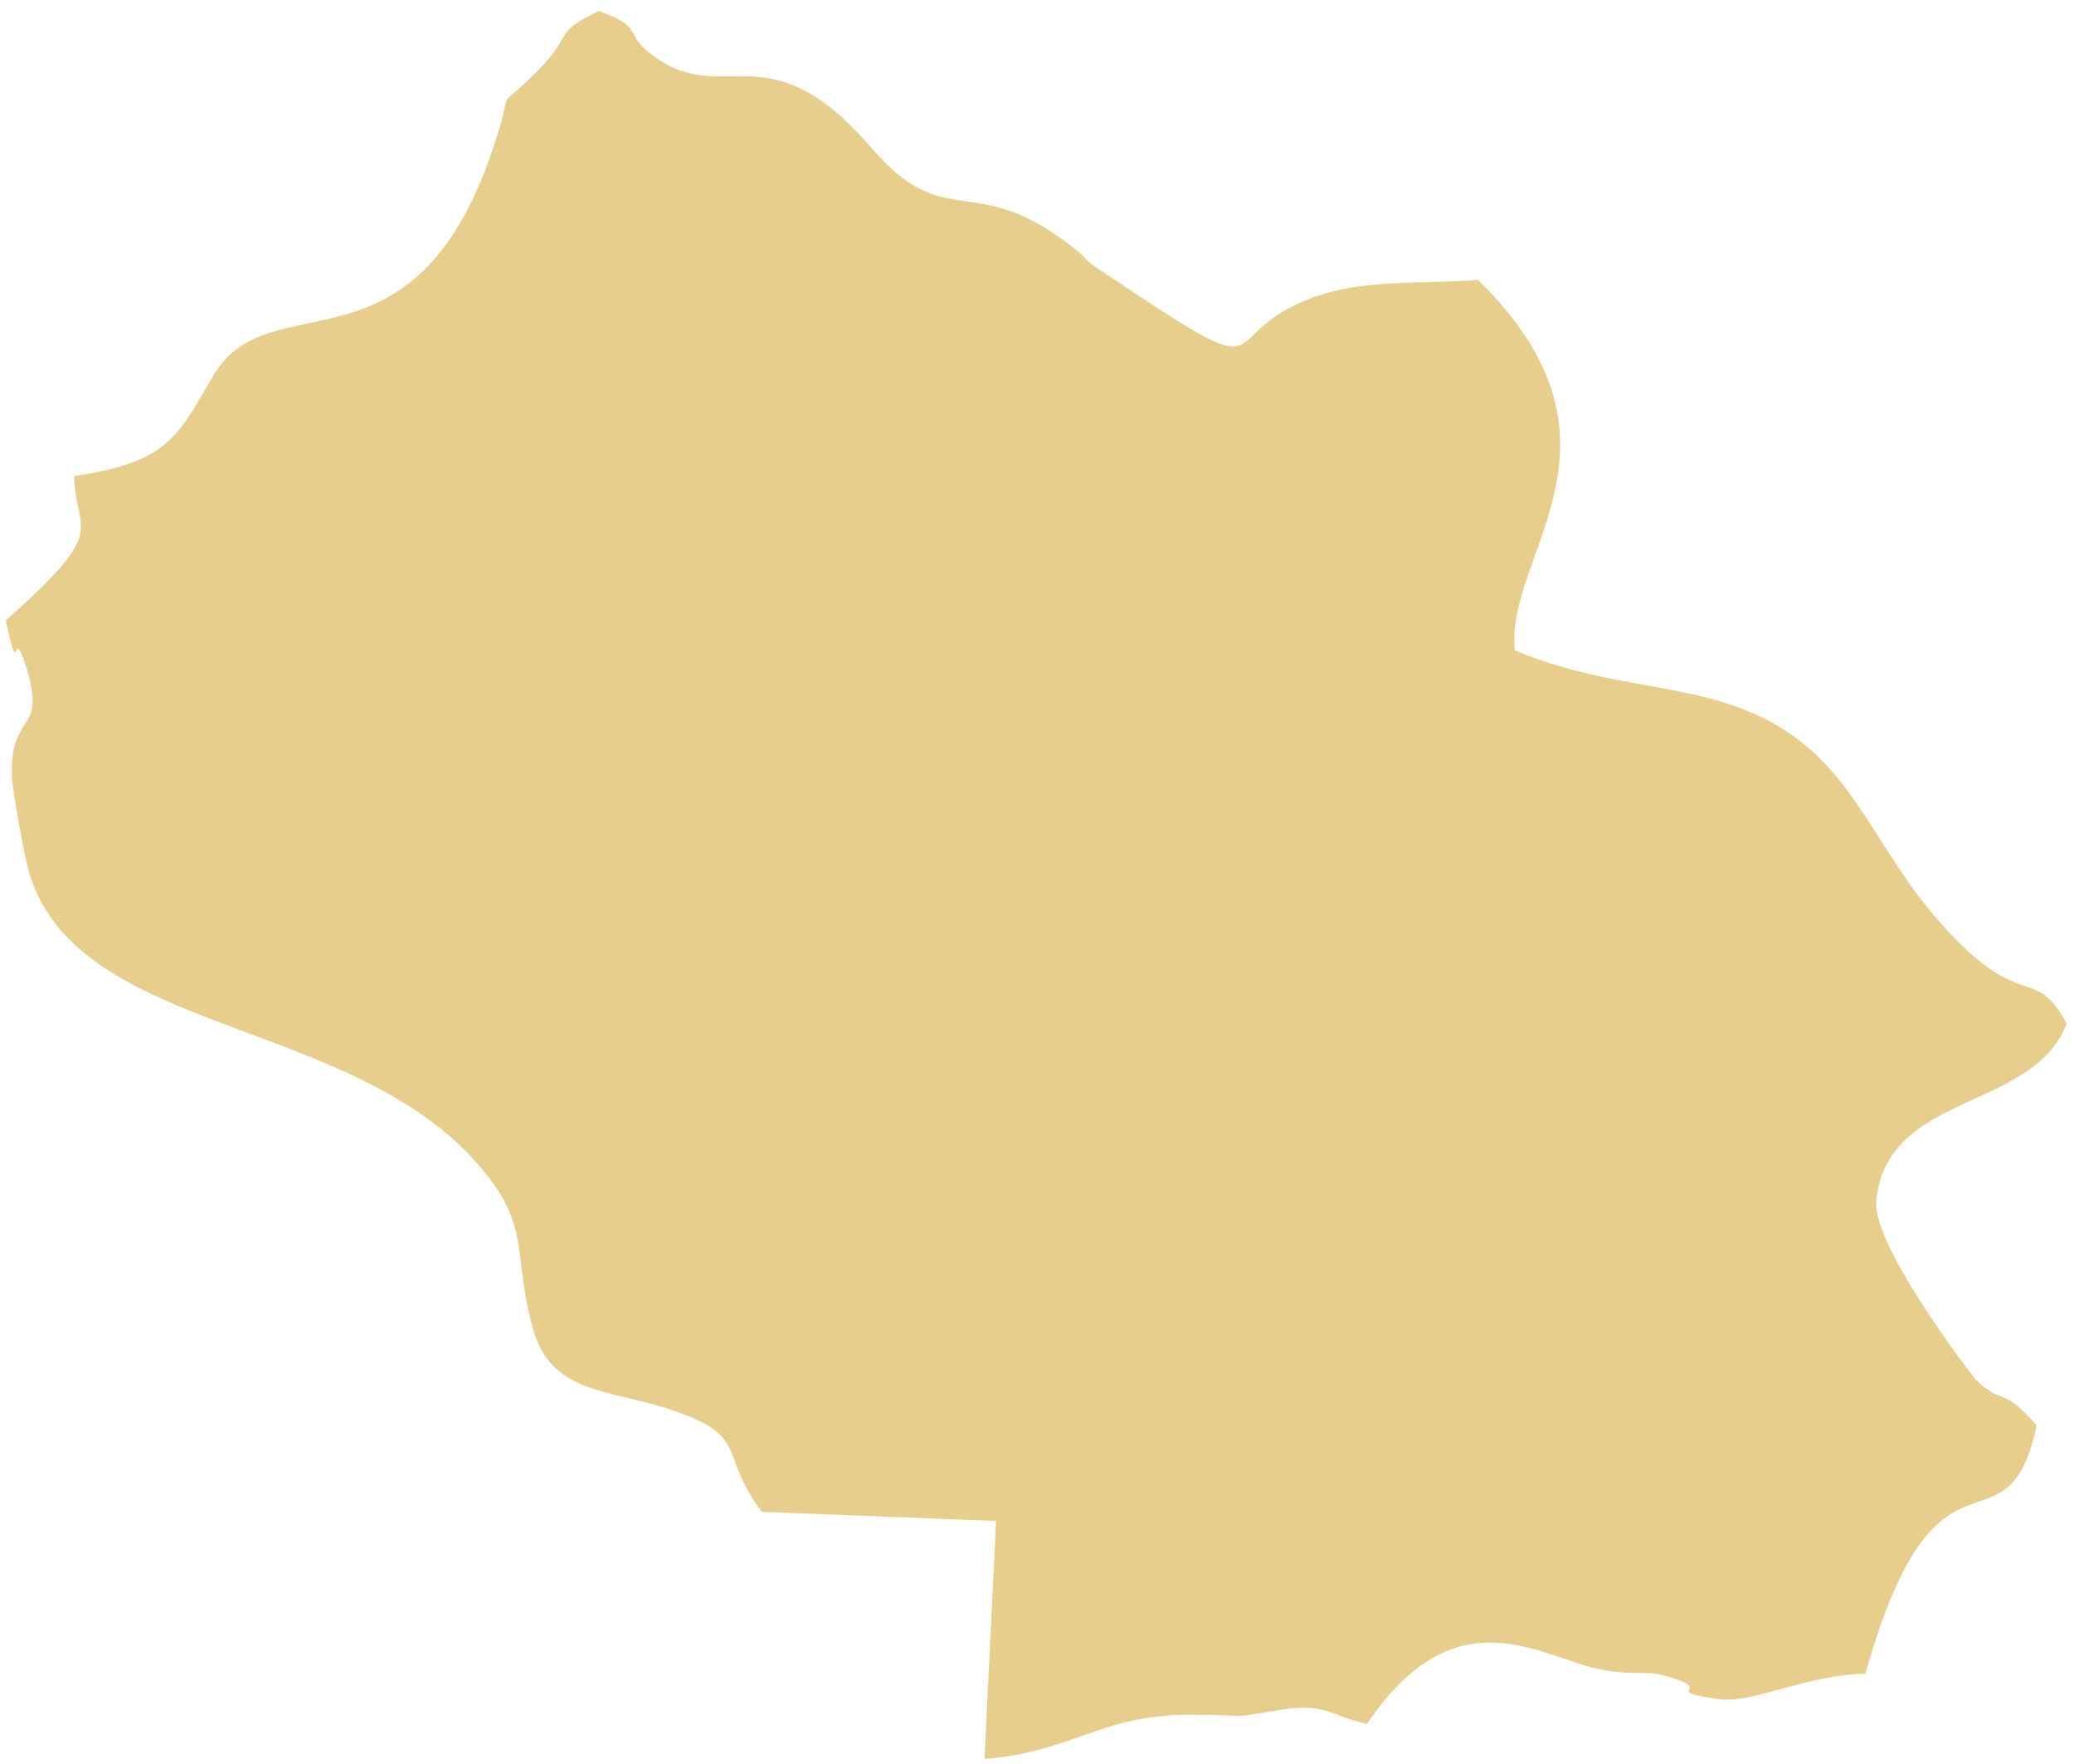 <?xml version="1.0" encoding="UTF-8"?> <svg xmlns="http://www.w3.org/2000/svg" width="174" height="148" viewBox="0 0 174 148" fill="none"> <path fill-rule="evenodd" clip-rule="evenodd" d="M127.087 54.543C126.23 46.49 137.957 37.16 124.008 23.48C119.866 23.82 115.028 23.447 111.138 24.633C100.725 27.8 108.757 33.671 92.362 22.695C90.493 21.443 91.67 22.047 90.04 20.767C81.628 14.147 79.38 19.709 73.137 12.433C64.656 2.545 60.931 8.768 55.273 5.009C51.897 2.762 54.452 2.426 50.219 0.917C46.14 2.944 48.328 2.692 45.082 5.962C41.103 9.971 43.466 6.237 41.298 12.628C34.643 32.236 22.665 23.486 17.922 31.465C14.9 36.551 14.232 38.763 6.22 39.935C6.348 44.874 9.273 44.228 0.486 52.044C1.707 57.745 0.944 51.884 2.217 56.036C3.98 61.793 0.694 59.453 1.018 65.445C1.052 66.103 2.011 71.844 2.514 73.43C6.783 86.897 29.573 85.261 40.307 97.905C44.62 102.989 42.937 105.069 44.72 111.477C46.209 116.829 50.846 116.524 55.848 118.112C63.101 120.415 60.131 121.811 63.914 126.819L83.56 127.584L82.597 147.546C89.992 146.974 92.316 143.829 99.784 143.842C105.7 143.851 102.404 144.222 107.708 143.389C111.123 142.856 111.581 143.89 114.677 144.616C122.128 133.564 129.184 138.995 134.195 140.02C136.949 140.581 138.046 140.133 139.544 140.531C144.36 141.81 138.989 141.79 144.137 142.525C147.062 142.943 151.301 140.527 156.499 140.395C162.564 118.801 168.306 131.426 170.869 119.579C168.092 116.292 167.942 117.88 165.769 115.735C165.563 115.529 157.054 104.527 157.412 100.729C158.277 91.584 170.574 93.229 173.387 85.87C170.594 80.646 169.633 85.341 162.412 76.973C159.212 73.267 157.226 69.189 154.604 65.811C147.084 56.109 137.855 59.117 127.085 54.549L127.087 54.543Z" fill="#E7CE8C"></path> </svg> 
